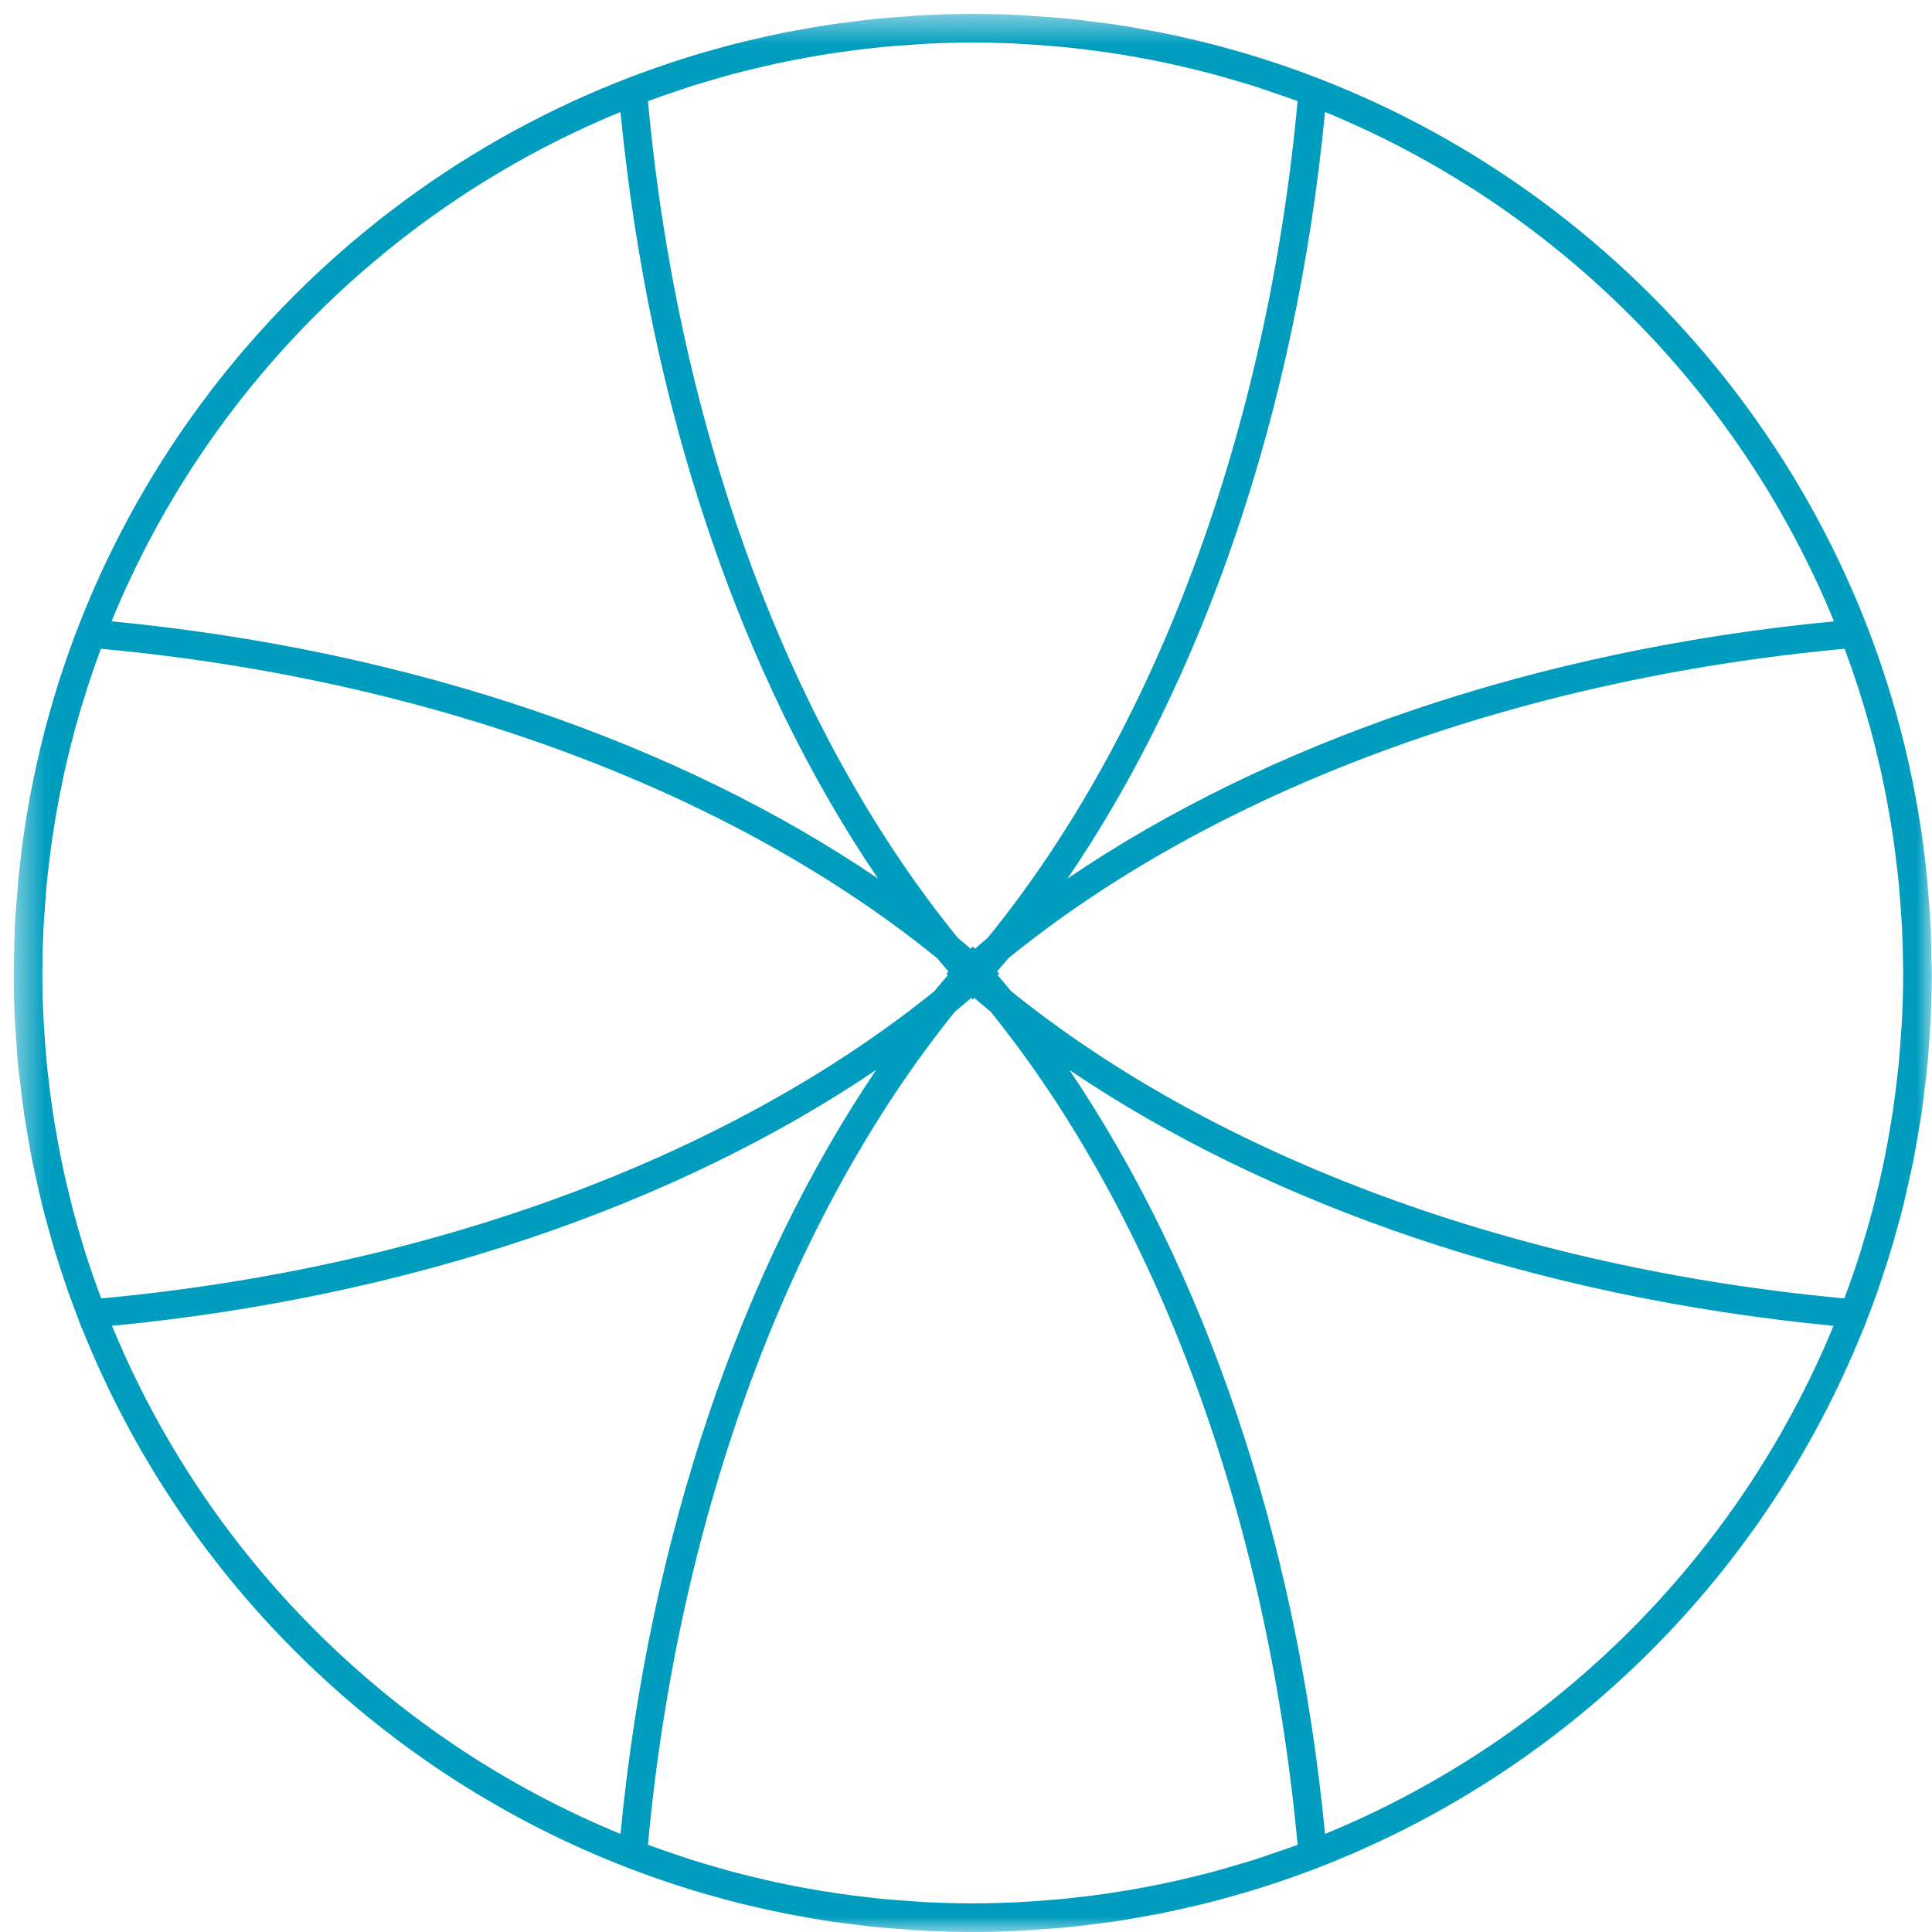 <?xml version="1.0" encoding="UTF-8"?>
<svg width="65px" height="65px" viewBox="0 0 65 65" version="1.1" xmlns="http://www.w3.org/2000/svg" xmlns:xlink="http://www.w3.org/1999/xlink">
    <!-- Generator: Sketch 48.2 (47327) - http://www.bohemiancoding.com/sketch -->
    <title>Group 11</title>
    <desc>Created with Sketch.</desc>
    <defs>
        <polygon id="path-1" points="0.461 0.468 64.993 0.468 64.993 65 0.461 65"></polygon>
    </defs>
    <g id="Bariatric_front_page_v2-Copy-3" stroke="none" stroke-width="1" fill="none" fill-rule="evenodd" transform="translate(-688, -1342)">
        <g id="Group-11" transform="translate(688, 1342)">
            <mask id="mask-2" fill="white">
                <use xlink:href="#path-1"></use>
            </mask>
            <g id="Clip-10"></g>
            <path d="M44.579,61.7 C43.609,51.638 40.495,42.678 35.977,35.996 C42.658,40.517 51.62,43.635 61.686,44.606 C58.504,52.339 52.314,58.524 44.579,61.7 M3.769,44.606 C13.835,43.635 22.797,40.517 29.478,35.996 C24.961,42.678 21.845,51.638 20.876,61.7 C13.141,58.524 6.951,52.339 3.769,44.606 M20.876,3.768 C21.85,13.874 24.989,22.865 29.538,29.556 C22.845,25.011 13.856,21.875 3.753,20.904 C6.93,13.151 13.127,6.95 20.876,3.768 M61.702,20.904 C51.599,21.875 42.609,25.011 35.918,29.556 C40.466,22.866 43.606,13.874 44.579,3.768 C52.328,6.95 58.525,13.151 61.702,20.904 M21.845,3.385 C22.111,3.286 22.379,3.197 22.647,3.106 C22.84,3.04 23.032,2.971 23.227,2.909 C23.483,2.828 23.741,2.753 23.998,2.679 C24.215,2.616 24.431,2.552 24.65,2.493 C24.891,2.428 25.133,2.37 25.376,2.311 C25.618,2.252 25.862,2.195 26.107,2.142 C26.334,2.093 26.562,2.047 26.79,2.003 C27.057,1.951 27.327,1.904 27.597,1.858 C27.811,1.823 28.024,1.788 28.238,1.758 C28.531,1.715 28.826,1.679 29.122,1.645 C29.319,1.622 29.517,1.598 29.715,1.579 C30.047,1.547 30.382,1.524 30.717,1.502 C30.882,1.492 31.047,1.477 31.213,1.469 C31.715,1.445 32.22,1.431 32.727,1.431 C33.235,1.431 33.739,1.445 34.242,1.469 C34.408,1.477 34.573,1.492 34.739,1.502 C35.074,1.524 35.408,1.547 35.741,1.579 C35.938,1.598 36.136,1.622 36.333,1.645 C36.629,1.679 36.924,1.715 37.217,1.758 C37.431,1.788 37.645,1.823 37.858,1.858 C38.129,1.904 38.398,1.951 38.666,2.003 C38.893,2.047 39.121,2.093 39.348,2.142 C39.593,2.195 39.836,2.252 40.079,2.311 C40.322,2.37 40.564,2.428 40.805,2.493 C41.024,2.552 41.24,2.616 41.457,2.679 C41.714,2.753 41.972,2.828 42.228,2.909 C42.422,2.971 42.615,3.04 42.808,3.106 C43.075,3.197 43.344,3.286 43.61,3.385 C43.626,3.391 43.641,3.397 43.656,3.403 C42.631,14.519 38.873,24.617 33.235,31.546 C33.086,31.669 32.946,31.797 32.798,31.922 C32.774,31.895 32.752,31.866 32.727,31.84 C32.703,31.866 32.681,31.895 32.657,31.922 C32.51,31.797 32.37,31.669 32.219,31.546 C26.582,24.617 22.824,14.519 21.799,3.403 C21.815,3.397 21.83,3.391 21.845,3.385 M2.848,42.074 C2.832,42.021 2.817,41.968 2.8,41.914 C2.672,41.497 2.552,41.076 2.441,40.652 C2.417,40.557 2.394,40.461 2.37,40.365 C2.272,39.979 2.182,39.589 2.099,39.197 C2.075,39.081 2.052,38.966 2.029,38.85 C1.954,38.473 1.886,38.093 1.824,37.71 C1.804,37.586 1.784,37.461 1.766,37.337 C1.709,36.956 1.662,36.573 1.619,36.188 C1.605,36.064 1.59,35.939 1.577,35.815 C1.538,35.411 1.509,35.005 1.485,34.597 C1.478,34.492 1.469,34.388 1.464,34.283 C1.439,33.773 1.425,33.26 1.425,32.744 C1.425,32.692 1.428,32.641 1.428,32.588 C1.43,32.142 1.441,31.697 1.462,31.255 C1.473,31.027 1.492,30.802 1.507,30.575 C1.525,30.313 1.543,30.05 1.567,29.789 C1.593,29.517 1.625,29.247 1.658,28.977 C1.683,28.77 1.708,28.564 1.737,28.358 C1.78,28.054 1.828,27.751 1.879,27.449 C1.907,27.29 1.935,27.132 1.965,26.974 C2.029,26.634 2.097,26.295 2.172,25.957 C2.194,25.858 2.218,25.759 2.24,25.659 C2.331,25.271 2.426,24.883 2.532,24.498 C2.536,24.483 2.54,24.468 2.545,24.453 C2.789,23.568 3.072,22.692 3.395,21.827 C14.504,22.851 24.599,26.605 31.528,32.237 C31.653,32.391 31.786,32.535 31.913,32.686 C31.888,32.71 31.859,32.732 31.833,32.755 C31.852,32.773 31.873,32.789 31.892,32.806 C31.74,32.986 31.587,33.162 31.437,33.347 C24.513,38.937 14.462,42.661 3.405,43.683 C3.206,43.153 3.019,42.618 2.848,42.074 M43.61,62.083 C43.344,62.182 43.075,62.271 42.808,62.362 C42.615,62.428 42.422,62.497 42.228,62.559 C41.972,62.641 41.715,62.714 41.459,62.789 C41.24,62.852 41.024,62.916 40.804,62.975 C40.564,63.039 40.322,63.098 40.081,63.156 C39.837,63.215 39.593,63.273 39.347,63.326 C39.121,63.375 38.893,63.421 38.666,63.465 C38.398,63.516 38.129,63.564 37.858,63.61 C37.645,63.645 37.431,63.679 37.217,63.71 C36.924,63.753 36.629,63.789 36.333,63.823 C36.136,63.846 35.938,63.87 35.741,63.889 C35.408,63.921 35.074,63.944 34.739,63.966 C34.573,63.976 34.408,63.991 34.242,63.998 C33.739,64.022 33.235,64.037 32.727,64.037 C32.22,64.037 31.715,64.022 31.213,63.998 C31.047,63.991 30.882,63.976 30.717,63.966 C30.382,63.944 30.047,63.921 29.715,63.889 C29.517,63.87 29.319,63.846 29.122,63.823 C28.826,63.789 28.531,63.753 28.238,63.71 C28.024,63.679 27.811,63.645 27.597,63.61 C27.327,63.564 27.057,63.516 26.789,63.465 C26.562,63.421 26.334,63.375 26.108,63.326 C25.862,63.273 25.618,63.215 25.374,63.156 C25.133,63.098 24.891,63.039 24.651,62.975 C24.431,62.916 24.214,62.852 23.997,62.789 C23.74,62.714 23.483,62.641 23.228,62.559 C23.033,62.497 22.84,62.428 22.647,62.362 C22.379,62.271 22.111,62.182 21.845,62.083 C21.83,62.077 21.815,62.071 21.799,62.065 C22.819,51.011 26.54,40.963 32.126,34.038 C32.314,33.885 32.494,33.727 32.678,33.571 C32.695,33.589 32.711,33.61 32.727,33.628 C32.744,33.61 32.76,33.589 32.777,33.571 C32.961,33.727 33.141,33.885 33.33,34.038 C38.915,40.963 42.636,51.011 43.656,62.065 C43.641,62.071 43.626,62.077 43.61,62.083 M63.97,34.597 C63.947,35.005 63.917,35.411 63.877,35.815 C63.865,35.939 63.849,36.064 63.836,36.188 C63.793,36.573 63.746,36.956 63.689,37.337 C63.671,37.461 63.651,37.586 63.63,37.71 C63.569,38.093 63.502,38.473 63.427,38.85 C63.404,38.966 63.38,39.081 63.356,39.197 C63.273,39.589 63.183,39.979 63.086,40.365 C63.062,40.461 63.039,40.557 63.014,40.652 C62.903,41.076 62.783,41.497 62.654,41.914 C62.638,41.968 62.624,42.021 62.607,42.074 C62.437,42.618 62.249,43.153 62.05,43.683 C50.992,42.661 40.942,38.937 34.018,33.347 C33.869,33.162 33.715,32.986 33.563,32.806 C33.582,32.789 33.603,32.773 33.622,32.755 C33.596,32.732 33.568,32.71 33.542,32.686 C33.67,32.535 33.802,32.391 33.928,32.237 C40.857,26.605 50.951,22.851 62.061,21.827 C62.383,22.692 62.666,23.568 62.91,24.453 C62.914,24.468 62.919,24.483 62.924,24.498 C63.028,24.883 63.124,25.271 63.214,25.659 C63.237,25.759 63.262,25.858 63.284,25.957 C63.359,26.295 63.427,26.634 63.49,26.974 C63.52,27.132 63.548,27.29 63.575,27.449 C63.627,27.751 63.675,28.054 63.718,28.358 C63.747,28.564 63.772,28.77 63.797,28.977 C63.83,29.247 63.862,29.517 63.888,29.789 C63.912,30.05 63.929,30.313 63.948,30.575 C63.964,30.802 63.982,31.027 63.993,31.255 C64.014,31.697 64.025,32.142 64.027,32.588 C64.028,32.641 64.03,32.692 64.03,32.744 C64.03,33.26 64.016,33.773 63.991,34.283 C63.987,34.388 63.977,34.492 63.97,34.597 M63.353,42.89 C63.445,42.613 63.535,42.337 63.62,42.058 C63.686,41.839 63.746,41.617 63.808,41.396 C63.884,41.125 63.96,40.853 64.029,40.579 C64.09,40.333 64.144,40.084 64.199,39.836 C64.257,39.582 64.316,39.33 64.367,39.074 C64.425,38.786 64.472,38.496 64.523,38.205 C64.56,37.983 64.602,37.763 64.635,37.541 C64.688,37.192 64.729,36.839 64.77,36.486 C64.789,36.316 64.814,36.147 64.831,35.976 C64.875,35.533 64.907,35.086 64.933,34.638 C64.938,34.55 64.948,34.465 64.952,34.378 C64.979,33.84 64.993,33.3 64.993,32.755 C64.993,32.752 64.993,32.748 64.993,32.744 C64.993,32.741 64.993,32.738 64.993,32.734 C64.993,32.573 64.984,32.415 64.981,32.255 C64.976,31.888 64.971,31.52 64.953,31.156 C64.933,30.732 64.898,30.311 64.861,29.892 C64.853,29.797 64.849,29.701 64.84,29.607 C63.664,17.374 55.656,7.145 44.678,2.763 C44.217,2.579 43.75,2.406 43.279,2.243 C43.276,2.242 43.273,2.241 43.271,2.24 C42.806,2.079 42.338,1.928 41.864,1.788 C41.841,1.782 41.819,1.775 41.796,1.769 C41.342,1.636 40.885,1.512 40.423,1.399 C40.367,1.385 40.31,1.373 40.253,1.359 C39.823,1.257 39.39,1.16 38.953,1.074 C38.849,1.053 38.743,1.037 38.639,1.018 C38.244,0.944 37.849,0.874 37.45,0.815 C37.28,0.79 37.107,0.773 36.936,0.75 C36.596,0.706 36.256,0.66 35.912,0.626 C35.643,0.599 35.372,0.584 35.101,0.564 C34.846,0.545 34.594,0.522 34.338,0.509 C33.804,0.482 33.268,0.468 32.727,0.468 C32.188,0.468 31.65,0.482 31.117,0.509 C30.861,0.522 30.608,0.545 30.354,0.564 C30.084,0.584 29.812,0.599 29.543,0.626 C29.2,0.66 28.86,0.706 28.519,0.75 C28.348,0.773 28.175,0.79 28.005,0.815 C27.606,0.874 27.211,0.944 26.816,1.018 C26.712,1.037 26.606,1.053 26.502,1.074 C26.065,1.16 25.632,1.257 25.202,1.359 C25.146,1.373 25.088,1.385 25.031,1.399 C24.57,1.512 24.113,1.636 23.659,1.769 C23.637,1.775 23.613,1.782 23.591,1.788 C23.118,1.928 22.649,2.079 22.184,2.24 L22.176,2.243 C21.704,2.406 21.238,2.579 20.778,2.763 L20.777,2.763 C9.799,7.145 1.792,17.374 0.615,29.607 C0.606,29.701 0.602,29.797 0.593,29.892 C0.557,30.311 0.522,30.732 0.501,31.156 C0.484,31.52 0.479,31.888 0.473,32.255 C0.472,32.415 0.461,32.573 0.461,32.734 C0.461,32.738 0.462,32.741 0.462,32.744 C0.462,32.748 0.461,32.752 0.461,32.755 C0.461,33.3 0.476,33.84 0.503,34.378 C0.508,34.465 0.517,34.55 0.522,34.638 C0.548,35.086 0.579,35.533 0.624,35.976 C0.641,36.147 0.666,36.316 0.686,36.486 C0.727,36.839 0.768,37.192 0.82,37.541 C0.853,37.763 0.895,37.983 0.933,38.205 C0.982,38.496 1.031,38.786 1.088,39.074 C1.139,39.33 1.198,39.582 1.255,39.836 C1.311,40.084 1.365,40.333 1.427,40.579 C1.496,40.853 1.572,41.125 1.647,41.396 C1.709,41.617 1.769,41.839 1.836,42.058 C1.919,42.337 2.01,42.613 2.102,42.89 C2.172,43.1 2.24,43.31 2.315,43.519 C2.41,43.787 2.51,44.051 2.612,44.316 C2.661,44.445 2.706,44.577 2.757,44.706 C2.76,44.705 2.762,44.705 2.765,44.705 C6.043,52.9 12.579,59.433 20.777,62.705 L20.778,62.705 C21.238,62.889 21.704,63.063 22.176,63.225 C22.179,63.227 22.182,63.227 22.184,63.228 C22.649,63.389 23.118,63.54 23.591,63.68 C23.613,63.686 23.637,63.693 23.659,63.699 C24.113,63.832 24.57,63.956 25.031,64.069 C25.088,64.083 25.146,64.095 25.202,64.109 C25.632,64.212 26.065,64.308 26.502,64.394 C26.606,64.415 26.712,64.431 26.816,64.45 C27.211,64.523 27.606,64.594 28.005,64.653 C28.175,64.678 28.348,64.695 28.519,64.718 C28.86,64.762 29.2,64.809 29.543,64.842 C29.812,64.869 30.084,64.884 30.354,64.903 C30.608,64.922 30.861,64.947 31.117,64.959 C31.65,64.986 32.188,65 32.727,65 C33.268,65 33.804,64.986 34.338,64.959 C34.594,64.947 34.846,64.922 35.101,64.903 C35.372,64.884 35.643,64.869 35.912,64.842 C36.256,64.809 36.596,64.762 36.936,64.718 C37.107,64.695 37.28,64.678 37.45,64.653 C37.849,64.594 38.244,64.523 38.639,64.45 C38.743,64.431 38.849,64.415 38.953,64.394 C39.39,64.308 39.823,64.212 40.253,64.109 C40.31,64.095 40.367,64.083 40.423,64.069 C40.885,63.956 41.342,63.832 41.796,63.699 C41.819,63.693 41.841,63.686 41.864,63.68 C42.338,63.54 42.806,63.389 43.271,63.228 C43.273,63.227 43.276,63.227 43.279,63.225 C43.75,63.063 44.217,62.889 44.678,62.705 C52.875,59.433 59.413,52.9 62.69,44.705 C62.692,44.705 62.695,44.705 62.698,44.706 C62.749,44.577 62.794,44.445 62.844,44.316 C62.945,44.051 63.045,43.787 63.14,43.519 C63.214,43.31 63.284,43.1 63.353,42.89" id="Fill-9" fill="#009DBF" mask="url(#mask-2)"></path>
        </g>
    </g>
</svg>